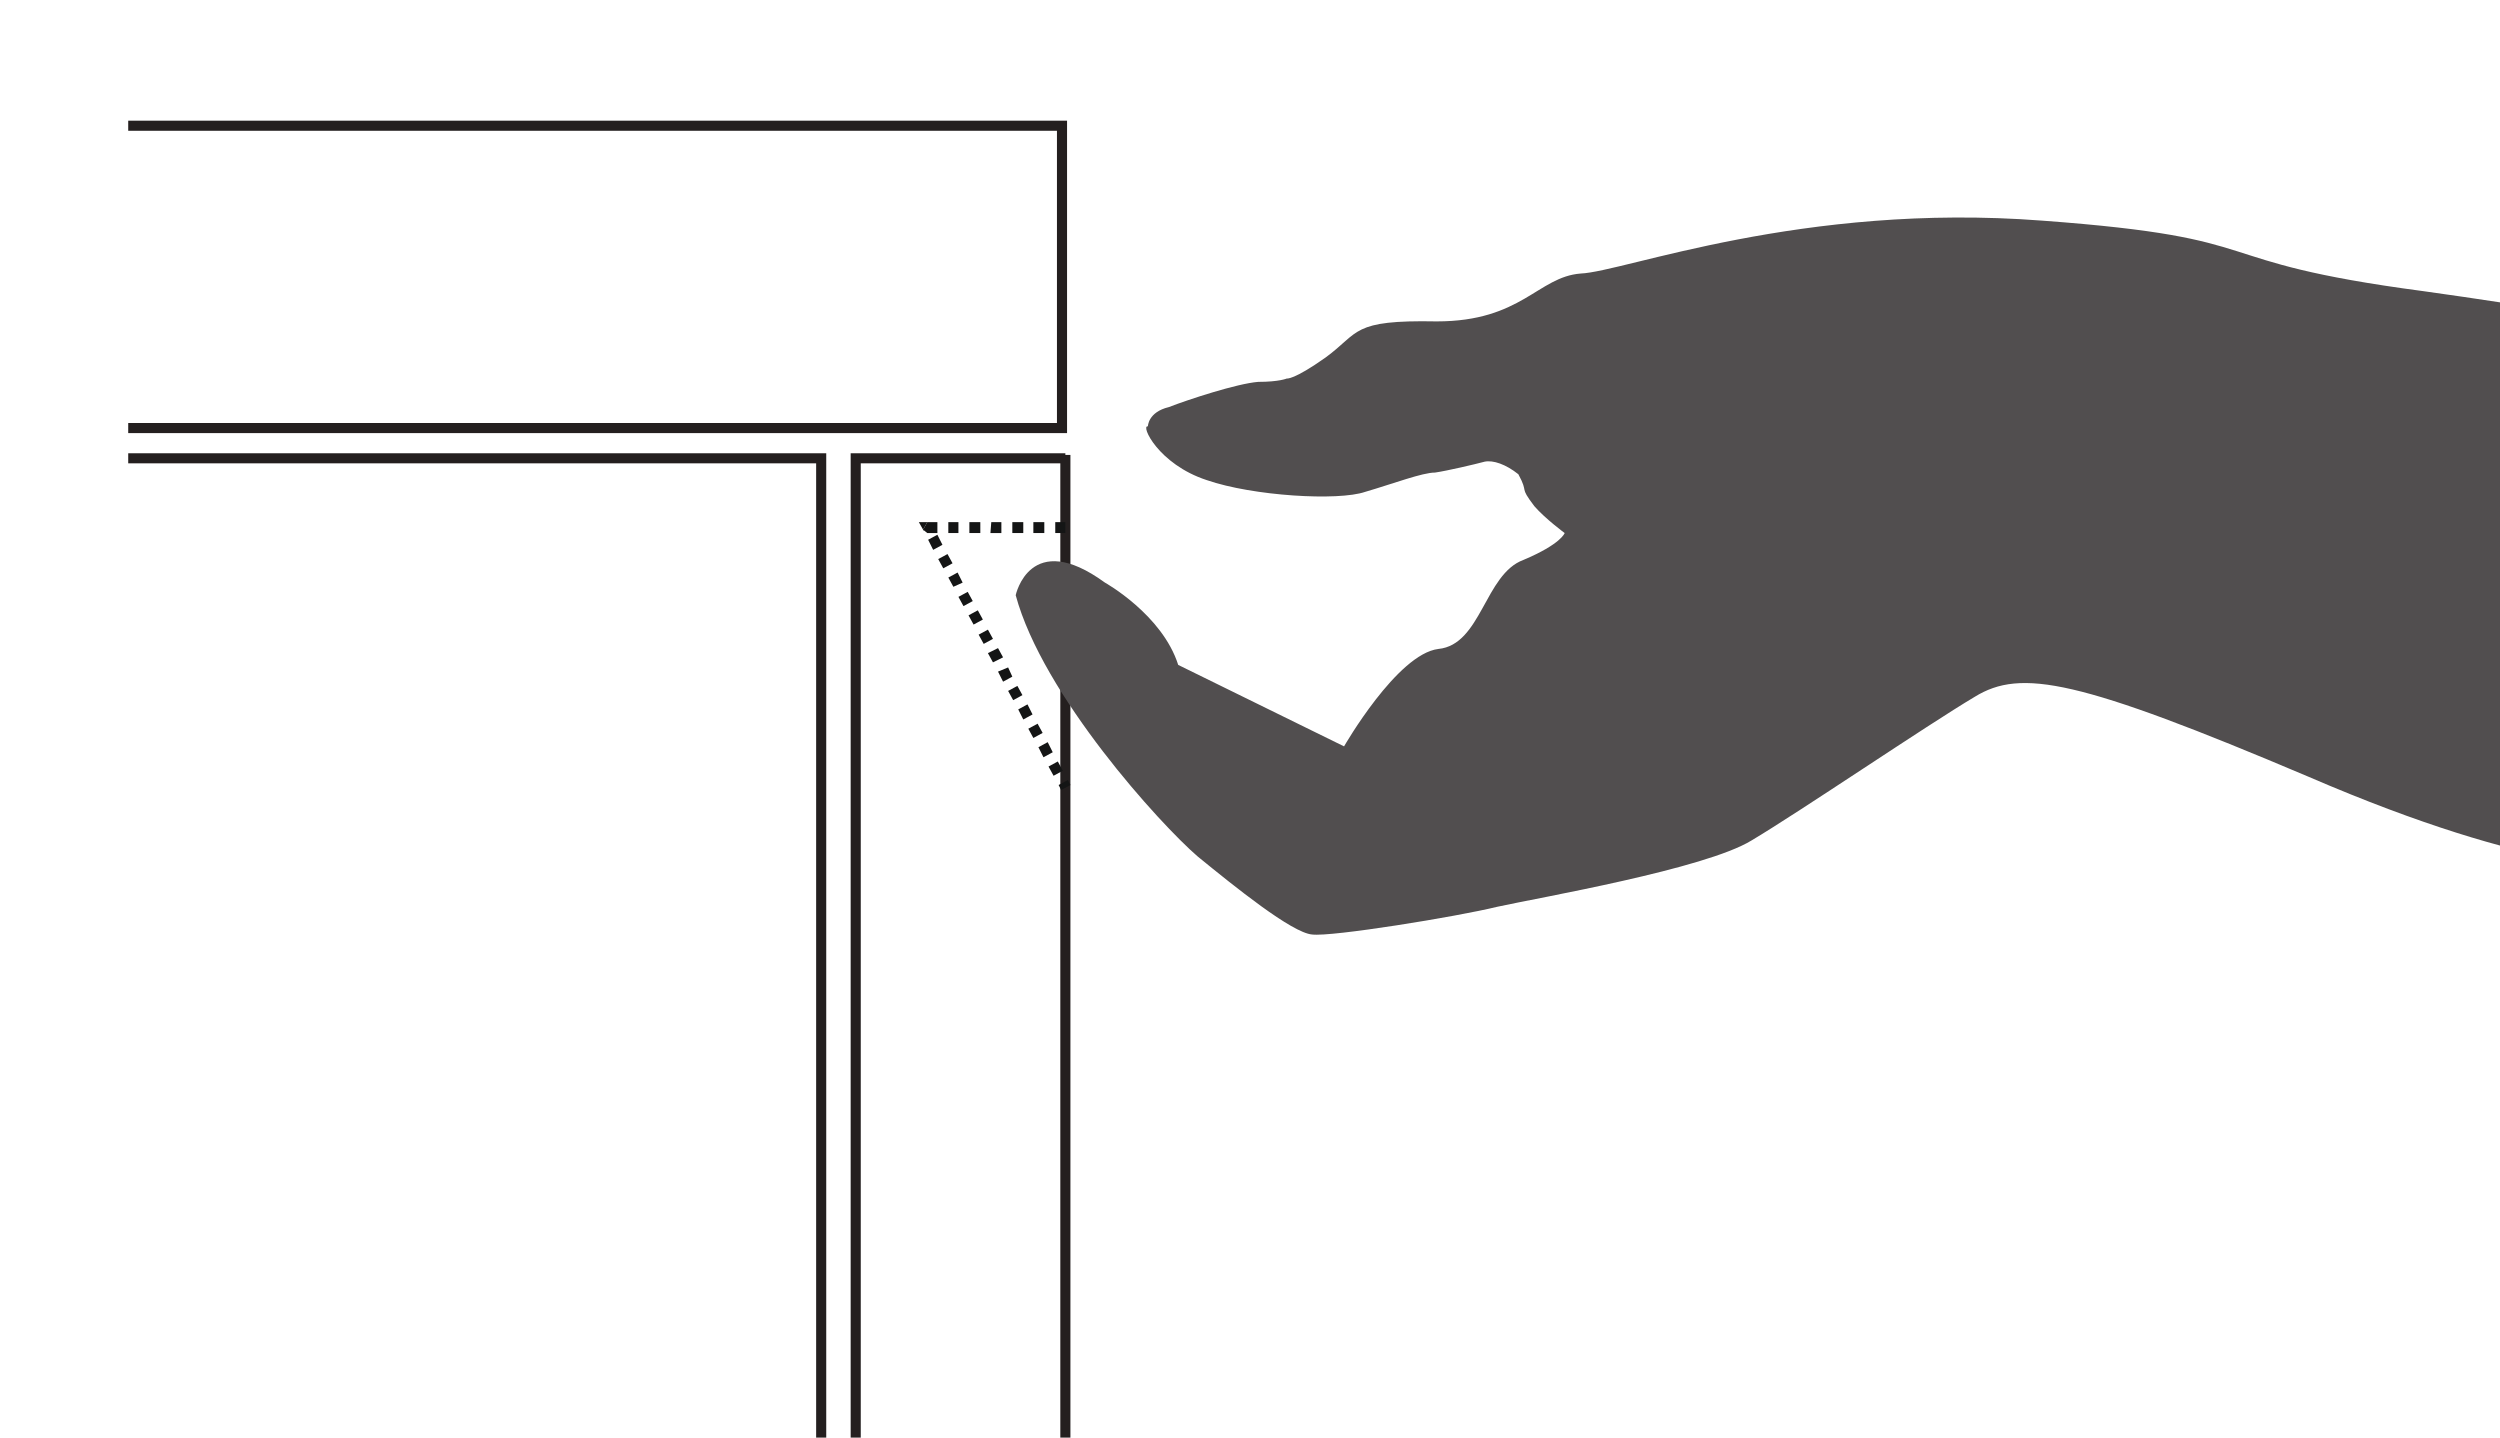 <svg xmlns:inkscape="http://www.inkscape.org/namespaces/inkscape" xmlns:sodipodi="http://sodipodi.sourceforge.net/DTD/sodipodi-0.dtd" xmlns="http://www.w3.org/2000/svg" xmlns:svg="http://www.w3.org/2000/svg" width="29.72mm" height="17.09mm" id="svg61" sodipodi:docname="Integrated Handle.emf"><defs id="defs3"><pattern id="EMFhbasepattern" patternUnits="userSpaceOnUse" width="6" height="6" x="0" y="0"></pattern></defs><path style="fill:none;stroke:#241f1f;stroke-width:0.454px;stroke-linecap:butt;stroke-linejoin:miter;stroke-miterlimit:4;stroke-dasharray:none;stroke-opacity:1;" d="  M 5.761,19.233   L 47.717,19.233   L 47.717,5.649   L 5.761,5.649  " id="path5"></path><path style="fill:none;stroke:#241f1f;stroke-width:0.454px;stroke-linecap:butt;stroke-linejoin:miter;stroke-miterlimit:4;stroke-dasharray:none;stroke-opacity:1;" d="  M 36.897,69.874   L 36.897,20.592   L 5.761,20.592  " id="path7"></path><path style="fill:none;stroke:#241f1f;stroke-width:0.454px;stroke-linecap:butt;stroke-linejoin:miter;stroke-miterlimit:4;stroke-dasharray:none;stroke-opacity:1;" d="  M 47.868,20.592   L 38.448,20.592   L 38.448,69.874  " id="path9"></path><path style="fill:none;stroke:#241f1f;stroke-width:0.454px;stroke-linecap:butt;stroke-linejoin:miter;stroke-miterlimit:4;stroke-dasharray:none;stroke-opacity:1;" d="  M 47.868,20.441   L 47.868,23.724   L 47.868,69.874  " id="path11"></path><path style="fill:#514e4f;fill-rule:evenodd;fill-opacity:1;stroke:none;" d="  M 118.197,14.516   L 118.197,14.516   L 118.197,38.893   C 118.197,38.893 114.112,39.384 103.708,34.893   C 93.38,30.516 90.807,30.026 88.726,31.309   C 86.57,32.592 80.857,36.478 78.701,37.761   C 76.62,39.044 69.167,40.327 67.276,40.742   C 65.422,41.195 59.823,42.101 58.953,41.988   C 58.045,41.912 55.472,39.837 53.808,38.478   C 52.143,37.044 46.847,31.233 45.636,26.743   C 45.636,26.743 46.279,23.724 49.646,26.177   C 49.646,26.177 52.219,27.611 52.938,29.875   L 60.39,33.535   C 60.39,33.535 62.774,29.384 64.628,29.158   C 66.557,28.969 66.708,25.799 68.449,25.158   C 70.151,24.441 70.302,23.95 70.302,23.95   C 70.302,23.95 69.432,23.309 68.94,22.743   C 68.222,21.799 68.713,22.214 68.222,21.309   C 68.222,21.309 68.94,21.875 68.222,21.309   C 67.654,20.856 67.087,20.667 66.708,20.743   C 66.292,20.856 65.006,21.158 64.476,21.233   C 63.909,21.233 62.623,21.724 61.336,22.101   C 60.126,22.516 56.305,22.29 54.224,21.573   C 52.03,20.856 51.235,19.082 51.576,19.158   C 51.576,19.158 51.576,18.516 52.521,18.29   C 53.392,17.95 55.586,17.233 56.532,17.158   C 57.477,17.158 57.818,17.007 57.818,17.007   C 57.818,17.007 58.121,17.082 59.558,16.064   C 61.109,14.932 60.693,14.366 64.552,14.441   C 68.373,14.441 69.092,12.441 71.021,12.29   C 72.951,12.215 80.971,9.083 91.753,9.913   C 102.497,10.705 98.638,11.724 108.891,13.083   C 114.036,13.8 116.495,14.29 118.197,14.516   z " id="path13"></path><path style="fill:#141515;fill-rule:nonzero;fill-opacity:1;stroke:none;" d="  M 47.414,23.95   L 47.414,23.46   L 47.868,23.46   L 47.868,23.95   z " id="path15"></path><path style="fill:#141515;fill-rule:nonzero;fill-opacity:1;stroke:none;" d="  M 46.43,23.95   L 46.43,23.46   L 46.922,23.46   L 46.922,23.95   z " id="path17"></path><path style="fill:#141515;fill-rule:nonzero;fill-opacity:1;stroke:none;" d="  M 45.485,23.95   L 45.485,23.46   L 45.977,23.46   L 45.977,23.95   z " id="path19"></path><path style="fill:#141515;fill-rule:nonzero;fill-opacity:1;stroke:none;" d="  M 44.501,23.95   L 44.539,23.46   L 44.993,23.46   L 44.993,23.95   z " id="path21"></path><path style="fill:#141515;fill-rule:nonzero;fill-opacity:1;stroke:none;" d="  M 43.555,23.95   L 43.555,23.46   L 44.047,23.46   L 44.047,23.95   z " id="path23"></path><path style="fill:#141515;fill-rule:nonzero;fill-opacity:1;stroke:none;" d="  M 42.609,23.95   L 42.609,23.46   L 43.063,23.46   L 43.063,23.95   z " id="path25"></path><path style="fill:#141515;fill-rule:nonzero;fill-opacity:1;stroke:none;" d="  M 41.664,23.95   L 42.118,23.95   L 42.118,23.46   L 41.664,23.46   L 41.475,23.799   z " id="path27"></path><path style="fill:#141515;fill-rule:nonzero;fill-opacity:1;stroke:none;" d="  M 41.475,23.799   L 41.285,23.46   L 41.664,23.46   L 41.475,23.799   z " id="path29"></path><path style="fill:#141515;fill-rule:nonzero;fill-opacity:1;stroke:none;" d="  M 41.891,23.611   L 41.475,23.837   L 41.475,23.799   L 41.891,23.573   z " id="path31"></path><path style="fill:#141515;fill-rule:nonzero;fill-opacity:1;stroke:none;" d="  M 42.345,24.479   L 41.928,24.705   L 41.702,24.252   L 42.118,24.026   z " id="path33"></path><path style="fill:#141515;fill-rule:nonzero;fill-opacity:1;stroke:none;" d="  M 42.799,25.309   L 42.382,25.535   L 42.155,25.12   L 42.572,24.894   z " id="path35"></path><path style="fill:#141515;fill-rule:nonzero;fill-opacity:1;stroke:none;" d="  M 43.253,26.177   L 42.836,26.365   L 42.609,25.95   L 43.026,25.724   z " id="path37"></path><path style="fill:#141515;fill-rule:nonzero;fill-opacity:1;stroke:none;" d="  M 43.707,27.007   L 43.29,27.233   L 43.063,26.818   L 43.48,26.592   z " id="path39"></path><path style="fill:#141515;fill-rule:nonzero;fill-opacity:1;stroke:none;" d="  M 44.161,27.837   L 43.744,28.063   L 43.517,27.648   L 43.934,27.422   z " id="path41"></path><path style="fill:#141515;fill-rule:nonzero;fill-opacity:1;stroke:none;" d="  M 44.615,28.705   L 44.198,28.931   L 43.971,28.516   L 44.388,28.29   z " id="path43"></path><path style="fill:#141515;fill-rule:nonzero;fill-opacity:1;stroke:none;" d="  M 45.069,29.535   L 44.615,29.761   L 44.388,29.346   L 44.842,29.12   z " id="path45"></path><path style="fill:#141515;fill-rule:nonzero;fill-opacity:1;stroke:none;" d="  M 45.485,30.403   L 45.069,30.629   L 44.842,30.176   L 45.296,29.988   z " id="path47"></path><path style="fill:#141515;fill-rule:nonzero;fill-opacity:1;stroke:none;" d="  M 45.939,31.233   L 45.523,31.459   L 45.296,31.044   L 45.712,30.818   z " id="path49"></path><path style="fill:#141515;fill-rule:nonzero;fill-opacity:1;stroke:none;" d="  M 46.393,32.101   L 45.977,32.327   L 45.75,31.875   L 46.166,31.648   z " id="path51"></path><path style="fill:#141515;fill-rule:nonzero;fill-opacity:1;stroke:none;" d="  M 46.847,32.931   L 46.43,33.158   L 46.203,32.742   L 46.62,32.516   z " id="path53"></path><path style="fill:#141515;fill-rule:nonzero;fill-opacity:1;stroke:none;" d="  M 47.301,33.799   L 46.884,34.025   L 46.657,33.573   L 47.074,33.346   z " id="path55"></path><path style="fill:#141515;fill-rule:nonzero;fill-opacity:1;stroke:none;" d="  M 47.755,34.629   L 47.338,34.856   L 47.111,34.441   L 47.528,34.214   z " id="path57"></path><path style="fill:#141515;fill-rule:nonzero;fill-opacity:1;stroke:none;" d="  M 48.095,35.271   L 47.982,35.044   L 47.565,35.271   L 47.679,35.497   z " id="path59"></path></svg>
